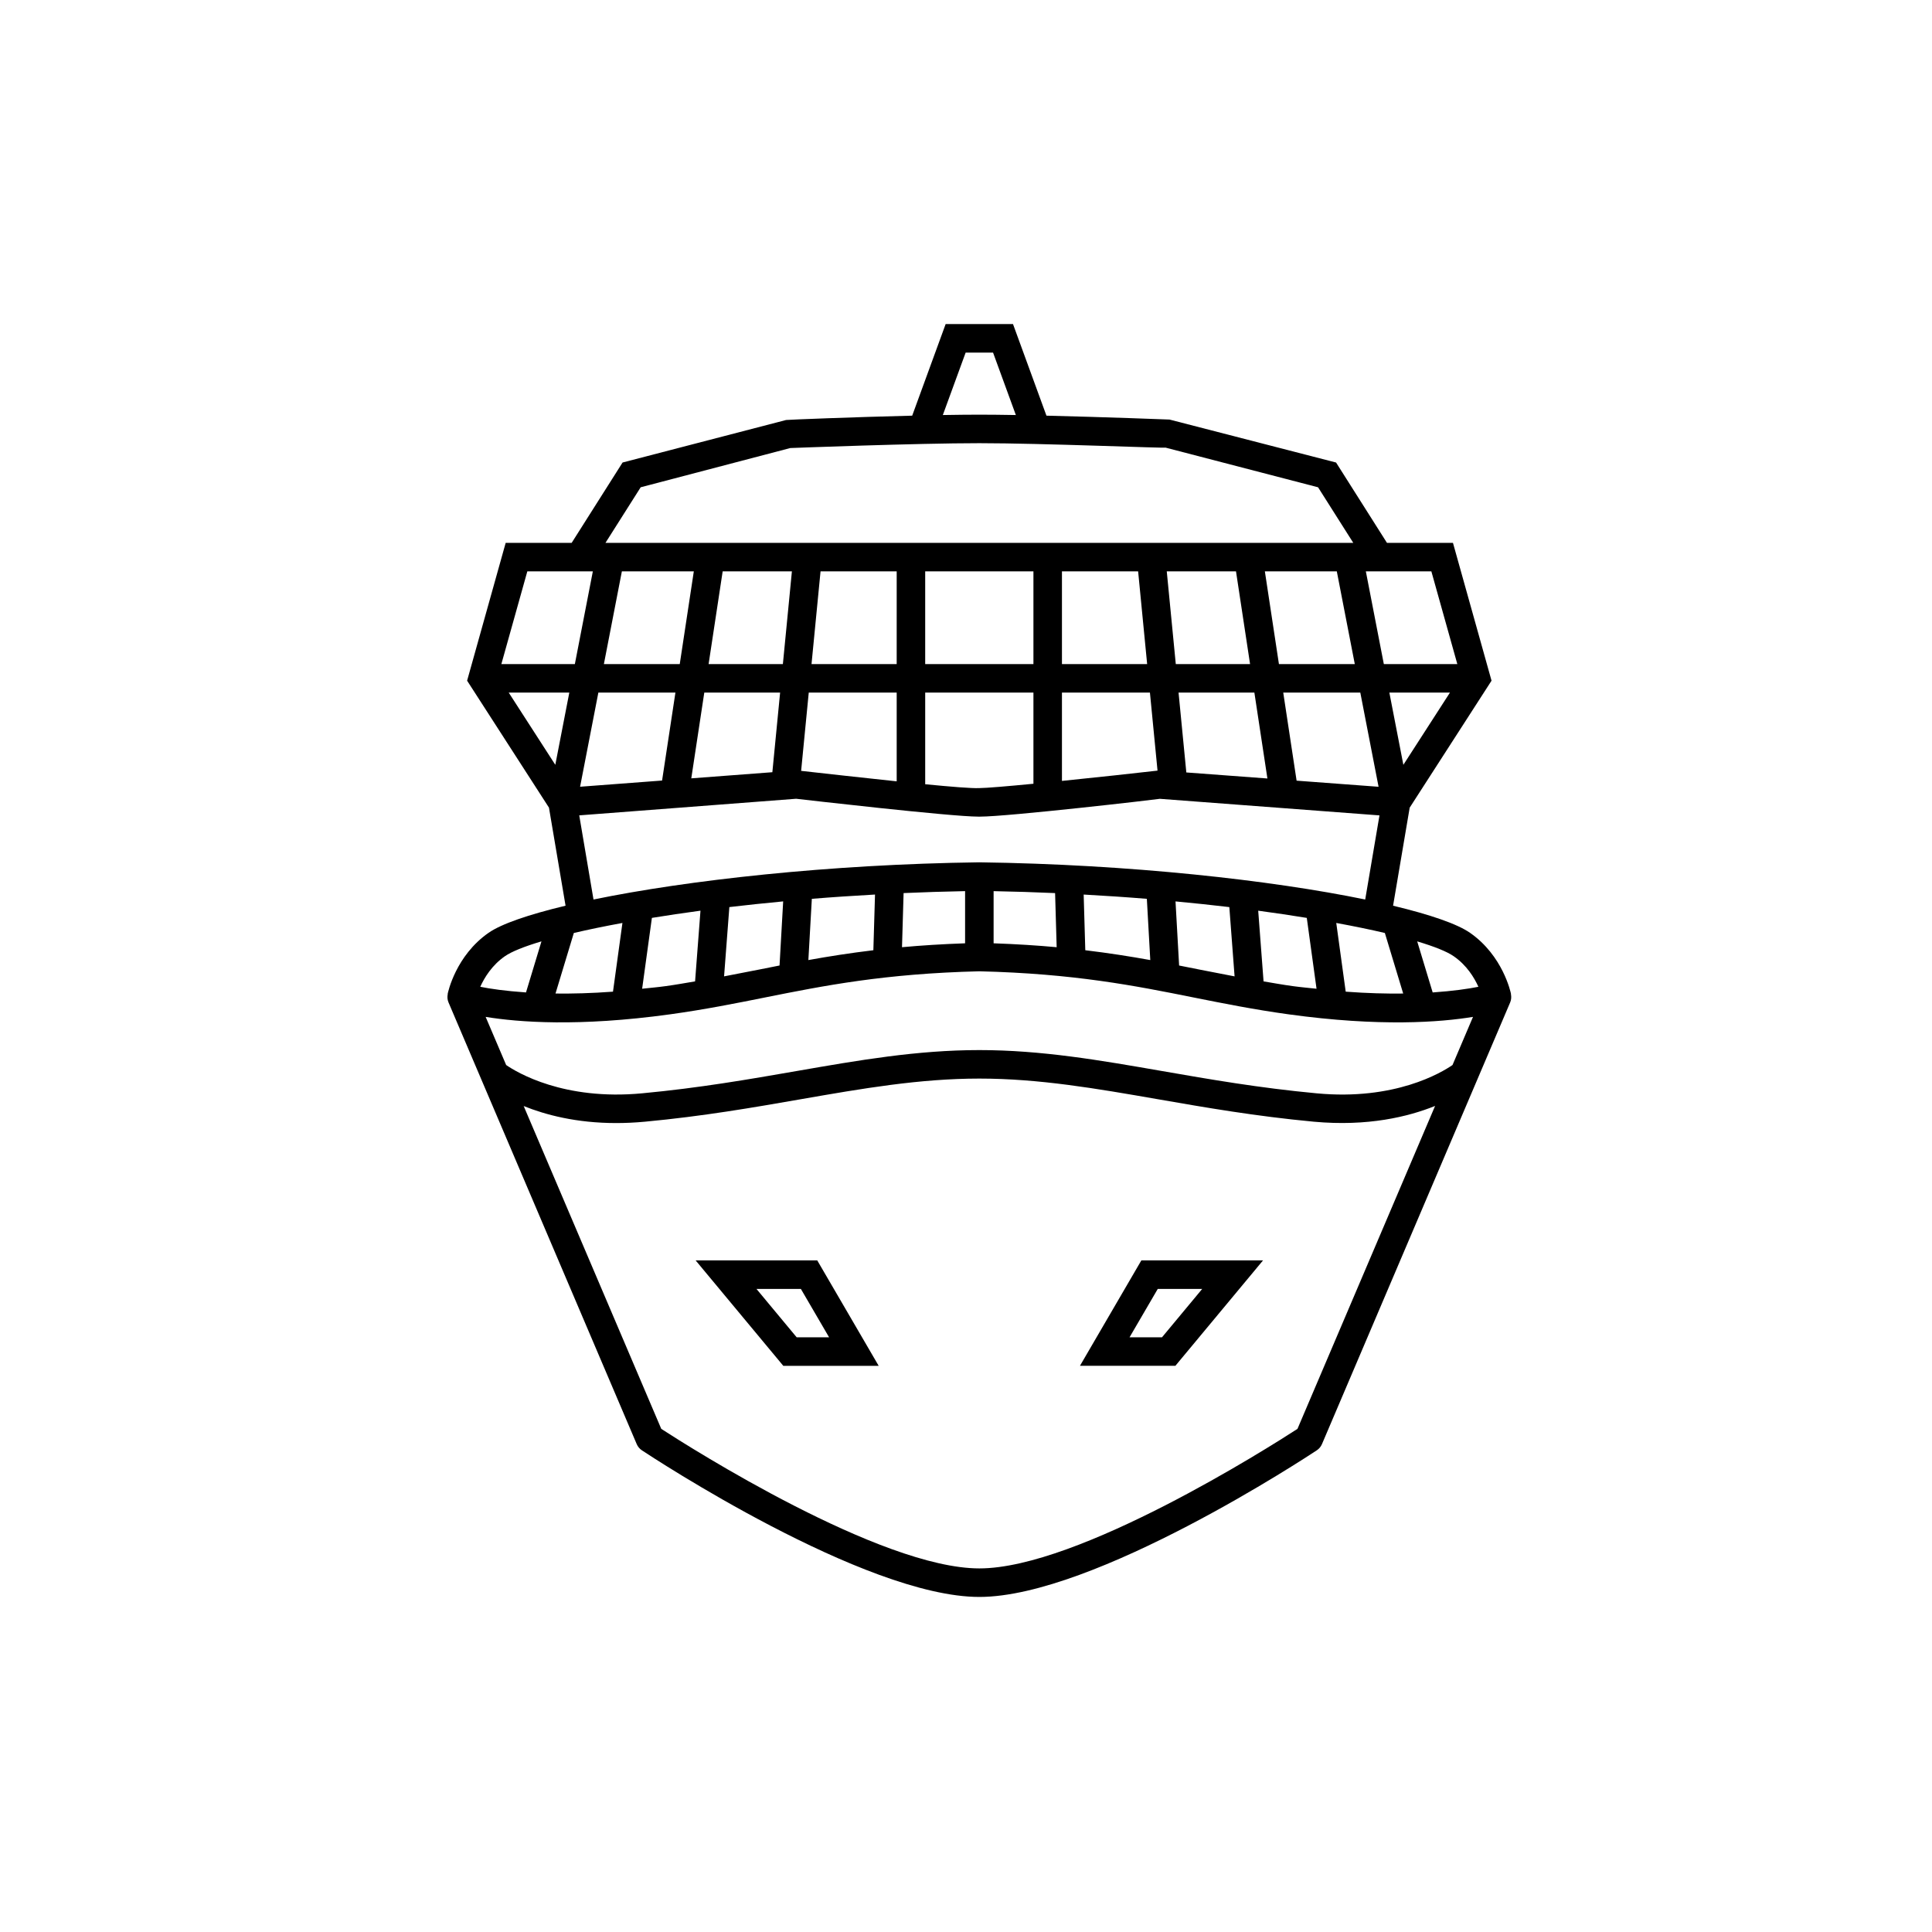 <?xml version="1.0" encoding="UTF-8"?>
<!-- The Best Svg Icon site in the world: iconSvg.co, Visit us! https://iconsvg.co -->
<svg fill="#000000" width="800px" height="800px" version="1.1" viewBox="144 144 512 512" xmlns="http://www.w3.org/2000/svg">
 <path d="m328.35 478.02 23.23 27.938h25.277l-16.277-27.938zm26.777 20.379-10.656-12.82h11.77l7.477 12.82zm189.28-90.969 0.027-0.004c-0.078-0.414-2.137-10.164-10.875-16.227-3.383-2.352-10.547-4.82-20.379-7.176l4.402-25.988 21.691-33.645-10.223-36.527h-17.488l-13.488-21.289-44.141-11.387c-0.238-0.012-16.898-0.656-32.613-1.031l-8.863-24.273h-17.852l-8.863 24.273c-15.77 0.383-32.609 1.055-33.418 1.148l-43.336 11.266-13.488 21.289h-17.488l-10.223 36.527 21.691 33.641 4.398 25.992c-9.832 2.356-16.996 4.824-20.383 7.176-8.727 6.062-10.785 15.812-10.863 16.227l0.027 0.004c-0.152 0.734-0.109 1.504 0.199 2.223l49.871 117.04c0.285 0.68 0.766 1.258 1.387 1.668 2.391 1.586 58.902 38.848 89.418 38.848s87.023-37.266 89.418-38.848c0.621-0.41 1.102-0.988 1.387-1.668l49.871-117.04c0.301-0.715 0.344-1.484 0.195-2.219zm-8.617-1.922c-2.586 0.527-6.688 1.125-12.117 1.5l-4.098-13.531c4.617 1.379 7.922 2.715 9.672 3.934 3.449 2.387 5.434 5.644 6.543 8.098zm-6.859 20.73c-2.891 2-15.277 9.477-36.051 7.5-15.145-1.418-28.242-3.695-40.906-5.898-16.434-2.859-31.949-5.559-48.441-5.559-16.5 0-32.02 2.699-48.453 5.559-12.664 2.203-25.75 4.481-40.895 5.898-20.758 1.969-33.164-5.512-36.047-7.496l-5.438-12.758c8.602 1.406 24.602 2.672 48.805-0.668 9.219-1.27 17.367-2.902 25.25-4.481 15.527-3.106 31.578-6.316 56.777-6.934 25.199 0.613 41.258 3.828 56.777 6.938 7.883 1.574 16.02 3.207 25.238 4.477 24.227 3.34 40.227 2.082 48.816 0.668zm-219.98-37.645-2.504 18.207c-5.769 0.43-10.785 0.547-15.234 0.496l4.859-16.047c3.824-0.898 8.133-1.785 12.879-2.656zm202.05 2.656 4.859 16.047c-4.453 0.055-9.465-0.066-15.234-0.496l-2.504-18.207c4.746 0.871 9.055 1.758 12.879 2.656zm-20.688-3.996 2.582 18.773c-2.106-0.23-4.066-0.391-6.32-0.699-2.699-0.371-5.172-0.824-7.719-1.25l-1.418-18.734c4.547 0.605 8.797 1.25 12.875 1.91zm-20.527-2.863 1.391 18.359c-3.176-0.602-6.328-1.211-9.379-1.82-1.762-0.352-3.535-0.707-5.32-1.059l-0.953-16.988c4.918 0.461 9.691 0.965 14.262 1.508zm-21.859-2.191 0.91 16.227c-5.336-0.965-11.008-1.855-17.223-2.606l-0.43-14.754c5.715 0.316 11.328 0.688 16.742 1.133zm-24.316-1.52 0.418 14.34c-5.113-0.469-10.66-0.82-16.711-1.035v-13.82c5.516 0.105 10.953 0.277 16.293 0.516zm-23.852 13.305c-6.055 0.215-11.602 0.566-16.719 1.035l0.422-14.344c5.34-0.238 10.777-0.41 16.297-0.516zm-24.309 1.836c-6.215 0.75-11.887 1.641-17.223 2.606l0.918-16.23c5.414-0.445 11.027-0.812 16.742-1.133zm-24.863 4.047c-1.785 0.352-3.555 0.703-5.312 1.055-3.051 0.609-6.207 1.223-9.387 1.824l1.398-18.359c4.574-0.543 9.344-1.043 14.262-1.508zm-22.383 4.207c-2.547 0.426-5.023 0.879-7.719 1.25-2.25 0.312-4.207 0.469-6.309 0.699l2.582-18.773c4.078-0.66 8.332-1.305 12.875-1.91zm-25.633-76.527h20.422l-3.535 23.305-21.727 1.641zm-11.41 19.137-12.344-19.137h16.055zm36.707-51.266-3.727 24.57h-20.105l4.766-24.57zm170.4 0 4.766 24.57h-20.105l-3.727-24.57zm-26.715 0 3.727 24.57h-19.684l-2.391-24.57zm-25.938 0 2.391 24.57h-22.578v-24.57zm-27.746 24.57h-28.684v-24.57h28.684zm-36.238 0h-22.57l2.391-24.57h20.18zm-30.16 0h-19.684l3.727-24.57h18.348zm-20.828 7.559h20.094l-2.055 21.098-21.484 1.625zm27.684 0h23.305v23.516c-9.246-0.969-19.152-2.094-25.324-2.777zm30.859 0h28.684v24.156c-6.867 0.664-12.484 1.141-14.395 1.152-1.891 0.094-7.445-0.355-14.289-1.023zm36.242 0h23.316l2.012 20.676c-5.734 0.66-15.84 1.762-25.328 2.727zm32.961 21.16-2.059-21.16h20.094l3.453 22.762zm29.223 2.176-3.539-23.336h20.422l4.84 24.957zm24.582-23.336h16.055l-12.344 19.137zm18.012-7.559h-19.477l-4.766-24.57h17.363zm-130.3-82.547h7.262l6.043 16.547c-3.523-0.059-6.84-0.098-9.676-0.098-2.836 0-6.152 0.039-9.676 0.098zm-86.117 35.691 39.645-10.395c0.336-0.012 33.348-1.289 50.105-1.289 16.699 0 49.684 1.391 49.309 1.168l40.453 10.52 9.332 14.727h-198.18zm-30.043 22.285h17.363l-4.766 24.57h-19.477zm13.758 64.664 57.484-4.402c1.684 0.195 40.965 4.734 48.254 4.734h0.473c7.41 0 46.68-4.535 47.656-4.719l58.203 4.394-3.781 22.293c-24.82-5.109-62.32-9.324-102.3-9.859-39.914 0.535-77.395 4.75-102.21 9.859zm-19.691 37.324c1.754-1.219 5.059-2.555 9.68-3.934l-4.098 13.535c-5.43-0.375-9.539-0.969-12.121-1.5 1.113-2.453 3.098-5.715 6.539-8.102zm210.03 125.26c-7.508 4.871-58.066 36.98-84.301 36.98s-76.793-32.109-84.301-36.98l-36.461-85.551c5.777 2.324 13.934 4.508 24.523 4.508 2.41 0 4.941-0.113 7.598-0.359 15.438-1.445 28.676-3.754 41.484-5.984 16.098-2.801 31.312-5.445 47.152-5.445 15.844 0 31.047 2.648 47.145 5.445 12.812 2.231 26.055 4.535 41.496 5.984 14.348 1.312 25.043-1.324 32.133-4.176zm-57.645-16.711h25.289l23.23-27.938h-32.246zm32.402-20.379-10.656 12.82h-8.602l7.477-12.82z"/>
</svg>